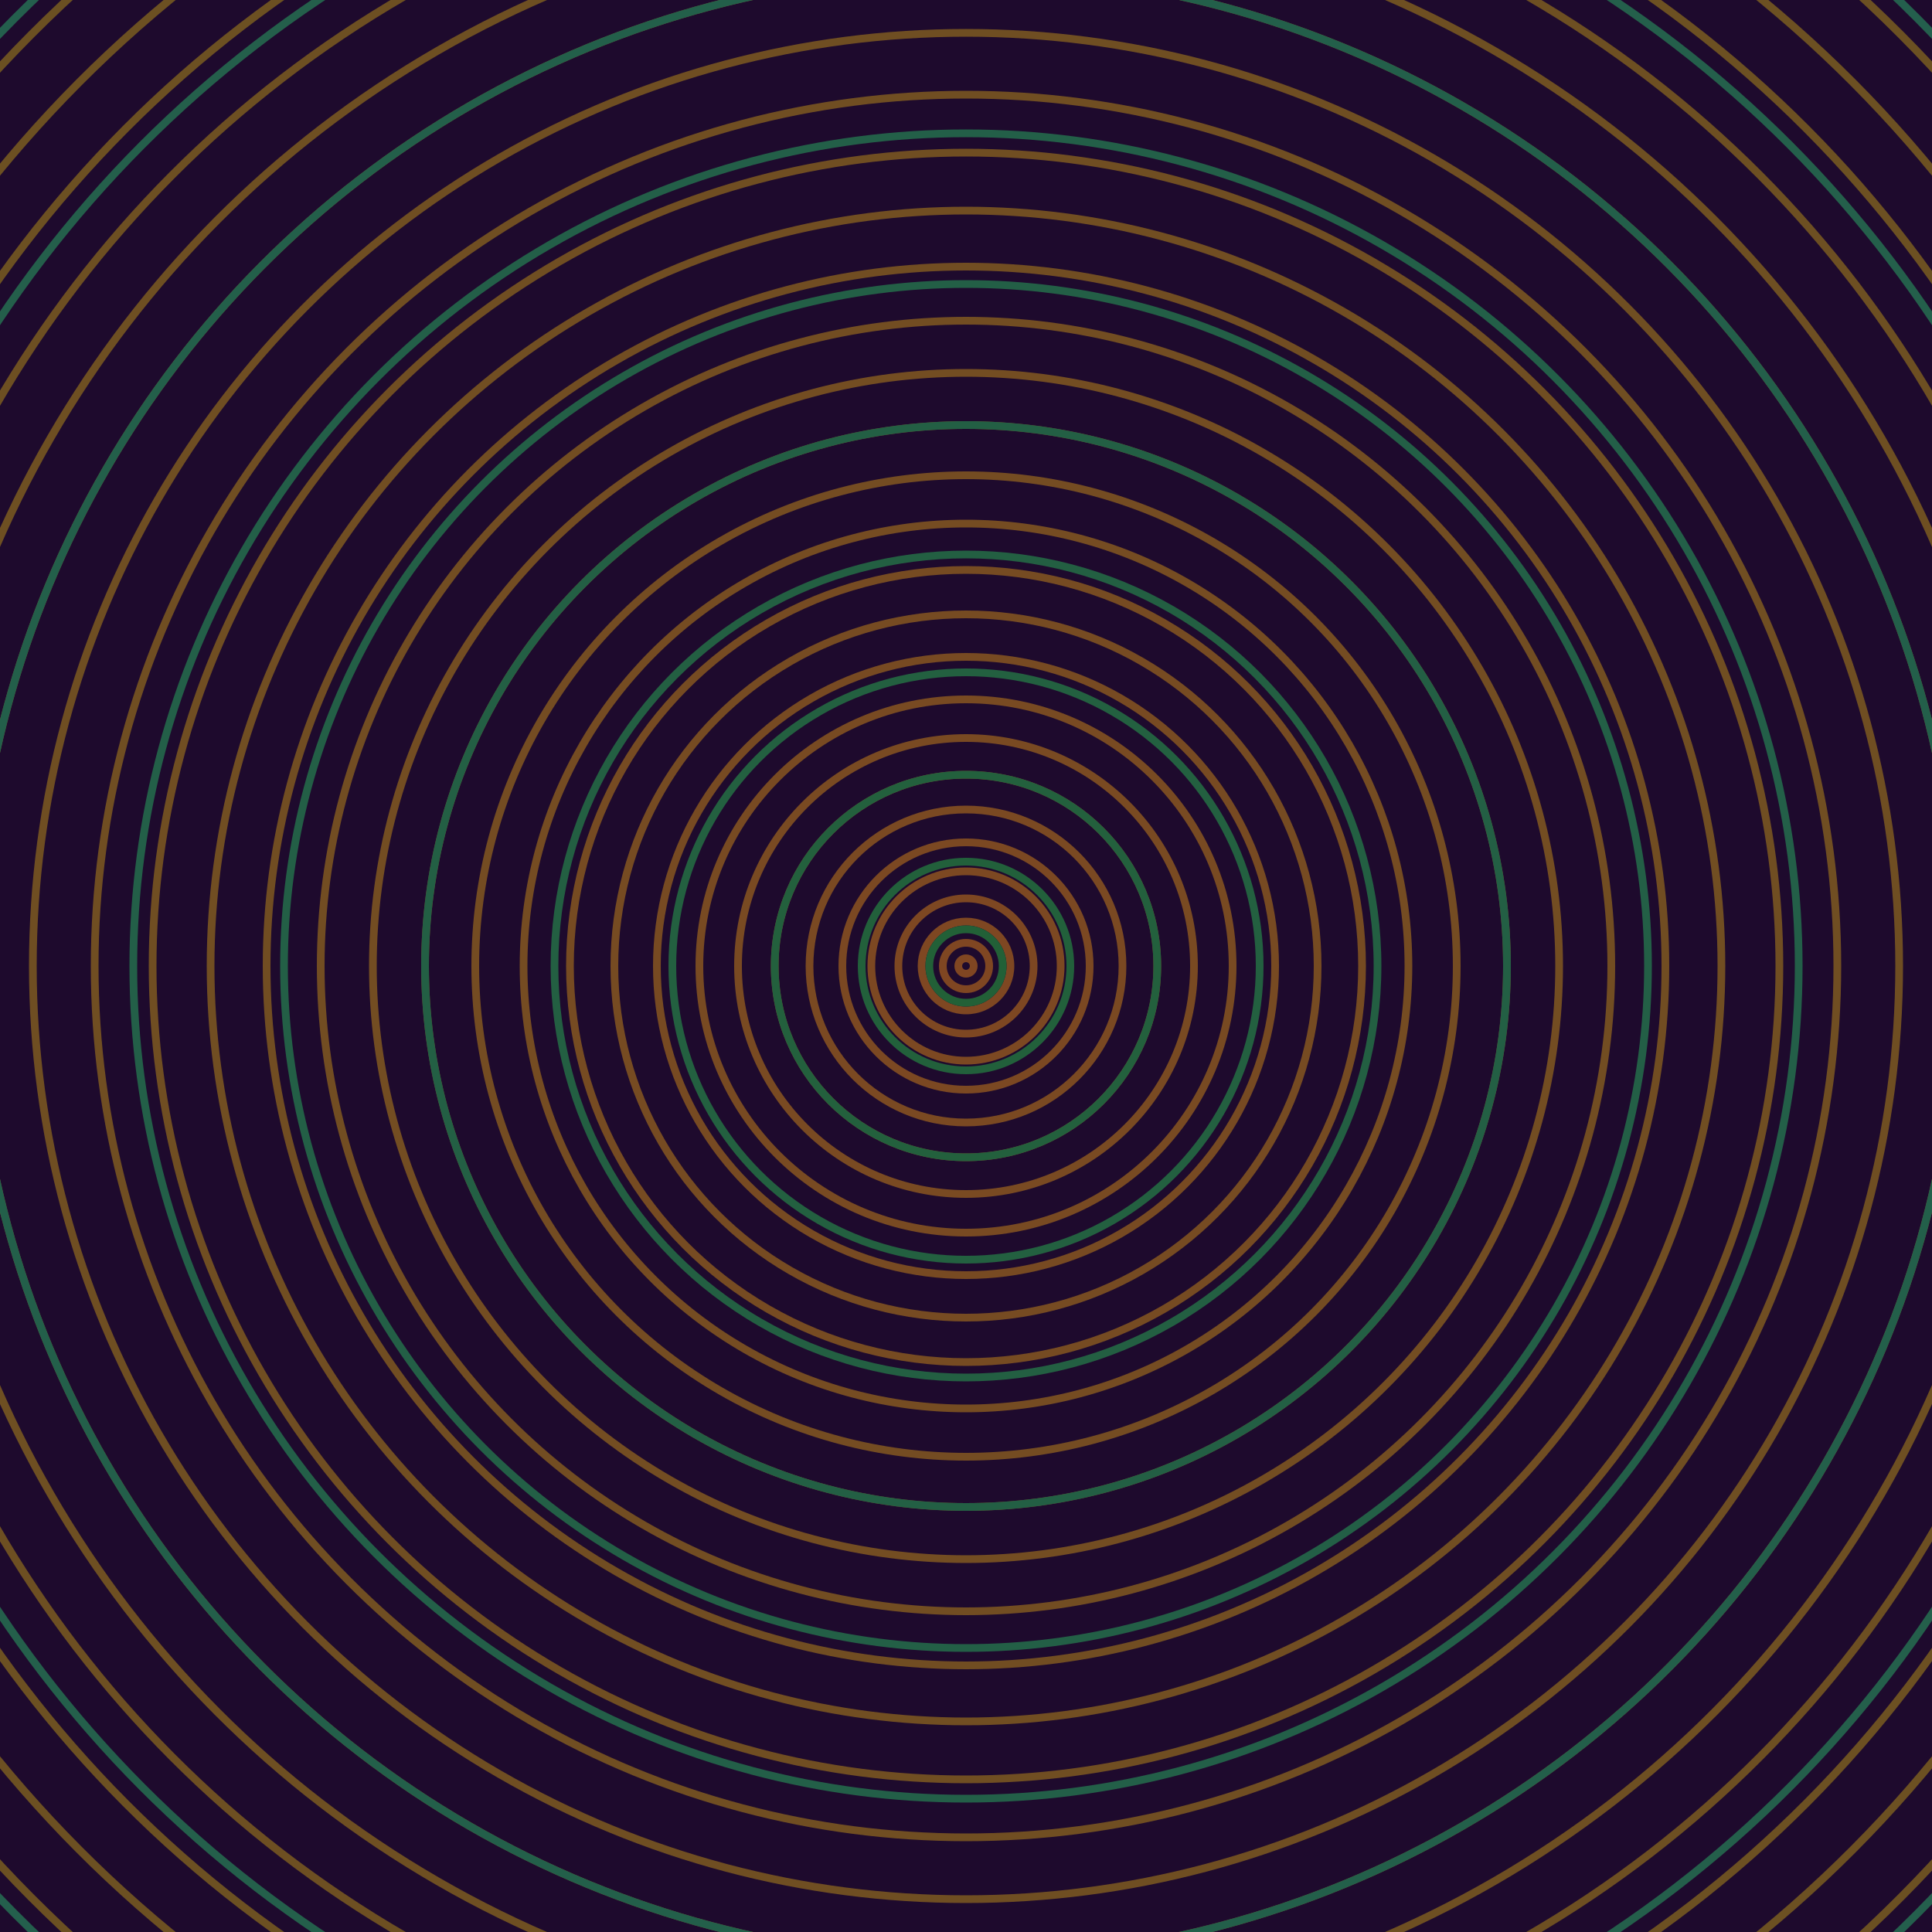 <svg xmlns="http://www.w3.org/2000/svg" xmlns:xlink="http://www.w3.org/1999/xlink" version="1.1" viewBox="-0 -0 1 1" width="500" height="500"><rect x="0" y="0" width="1" height="1" fill="#1e0a2d"></rect><rect x="0" y="0" width="1" height="1" fill="#1e0a2d"></rect><g><g><circle cx="0.5" cy="0.5" r="0.004" stroke="#804622" fill="none" stroke-width="0.004"><animate data-id="a0" attributeName="stroke" begin="indefinate" dur="0.1s" from="#63b7ff" to="#804622"></animate></circle><circle cx="0.5" cy="0.5" r="0.012" stroke="#7f4622" fill="none" stroke-width="0.004"><animate data-id="a1" attributeName="stroke" begin="indefinate" dur="0.1s" from="#63b7ff" to="#804622"></animate></circle><circle cx="0.5" cy="0.5" r="0.023" stroke="#7e4722" fill="none" stroke-width="0.004"><animate data-id="a2" attributeName="stroke" begin="indefinate" dur="0.1s" from="#63b7ff" to="#804622"></animate></circle><circle cx="0.5" cy="0.5" r="0.035" stroke="#7d4722" fill="none" stroke-width="0.004"><animate data-id="a3" attributeName="stroke" begin="indefinate" dur="0.1s" from="#63b7ff" to="#804622"></animate></circle><circle cx="0.5" cy="0.5" r="0.049" stroke="#7c4822" fill="none" stroke-width="0.004"><animate data-id="a4" attributeName="stroke" begin="indefinate" dur="0.1s" from="#63b7ff" to="#804622"></animate></circle><circle cx="0.5" cy="0.5" r="0.064" stroke="#7b4822" fill="none" stroke-width="0.004"><animate data-id="a5" attributeName="stroke" begin="indefinate" dur="0.1s" from="#63b7ff" to="#804622"></animate></circle><circle cx="0.5" cy="0.5" r="0.081" stroke="#7a4922" fill="none" stroke-width="0.004"><animate data-id="a6" attributeName="stroke" begin="indefinate" dur="0.1s" from="#63b7ff" to="#804622"></animate></circle><circle cx="0.5" cy="0.5" r="0.099" stroke="#7a4922" fill="none" stroke-width="0.004"><animate data-id="a7" attributeName="stroke" begin="indefinate" dur="0.1s" from="#63b7ff" to="#804622"></animate></circle><circle cx="0.5" cy="0.5" r="0.118" stroke="#794a22" fill="none" stroke-width="0.004"><animate data-id="a8" attributeName="stroke" begin="indefinate" dur="0.1s" from="#63b7ff" to="#804622"></animate></circle><circle cx="0.5" cy="0.5" r="0.138" stroke="#784a22" fill="none" stroke-width="0.004"><animate data-id="a9" attributeName="stroke" begin="indefinate" dur="0.1s" from="#63b7ff" to="#804622"></animate></circle><circle cx="0.5" cy="0.5" r="0.16" stroke="#774a22" fill="none" stroke-width="0.004"><animate data-id="a10" attributeName="stroke" begin="indefinate" dur="0.1s" from="#63b7ff" to="#804622"></animate></circle><circle cx="0.5" cy="0.5" r="0.182" stroke="#764b22" fill="none" stroke-width="0.004"><animate data-id="a11" attributeName="stroke" begin="indefinate" dur="0.1s" from="#63b7ff" to="#804622"></animate></circle><circle cx="0.5" cy="0.5" r="0.205" stroke="#764b22" fill="none" stroke-width="0.004"><animate data-id="a12" attributeName="stroke" begin="indefinate" dur="0.1s" from="#63b7ff" to="#804622"></animate></circle><circle cx="0.5" cy="0.5" r="0.229" stroke="#754c22" fill="none" stroke-width="0.004"><animate data-id="a13" attributeName="stroke" begin="indefinate" dur="0.1s" from="#63b7ff" to="#804622"></animate></circle><circle cx="0.5" cy="0.5" r="0.254" stroke="#744c22" fill="none" stroke-width="0.004"><animate data-id="a14" attributeName="stroke" begin="indefinate" dur="0.1s" from="#63b7ff" to="#804622"></animate></circle><circle cx="0.5" cy="0.5" r="0.28" stroke="#734c22" fill="none" stroke-width="0.004"><animate data-id="a15" attributeName="stroke" begin="indefinate" dur="0.1s" from="#63b7ff" to="#804622"></animate></circle><circle cx="0.5" cy="0.5" r="0.307" stroke="#734d22" fill="none" stroke-width="0.004"><animate data-id="a16" attributeName="stroke" begin="indefinate" dur="0.1s" from="#63b7ff" to="#804622"></animate></circle><circle cx="0.5" cy="0.5" r="0.334" stroke="#724d22" fill="none" stroke-width="0.004"><animate data-id="a17" attributeName="stroke" begin="indefinate" dur="0.1s" from="#63b7ff" to="#804622"></animate></circle><circle cx="0.5" cy="0.5" r="0.362" stroke="#714d22" fill="none" stroke-width="0.004"><animate data-id="a18" attributeName="stroke" begin="indefinate" dur="0.1s" from="#63b7ff" to="#804622"></animate></circle><circle cx="0.5" cy="0.5" r="0.391" stroke="#714e22" fill="none" stroke-width="0.004"><animate data-id="a19" attributeName="stroke" begin="indefinate" dur="0.1s" from="#63b7ff" to="#804622"></animate></circle><circle cx="0.5" cy="0.5" r="0.421" stroke="#704e22" fill="none" stroke-width="0.004"><animate data-id="a20" attributeName="stroke" begin="indefinate" dur="0.1s" from="#63b7ff" to="#804622"></animate></circle><circle cx="0.5" cy="0.5" r="0.451" stroke="#704e22" fill="none" stroke-width="0.004"><animate data-id="a21" attributeName="stroke" begin="indefinate" dur="0.1s" from="#63b7ff" to="#804622"></animate></circle><circle cx="0.5" cy="0.5" r="0.483" stroke="#6f4e22" fill="none" stroke-width="0.004"><animate data-id="a22" attributeName="stroke" begin="indefinate" dur="0.1s" from="#63b7ff" to="#804622"></animate></circle><circle cx="0.5" cy="0.5" r="0.514" stroke="#6e4f22" fill="none" stroke-width="0.004"><animate data-id="a23" attributeName="stroke" begin="indefinate" dur="0.1s" from="#63b7ff" to="#804622"></animate></circle><circle cx="0.5" cy="0.5" r="0.547" stroke="#6e4f22" fill="none" stroke-width="0.004"><animate data-id="a24" attributeName="stroke" begin="indefinate" dur="0.1s" from="#63b7ff" to="#804622"></animate></circle><circle cx="0.5" cy="0.5" r="0.58" stroke="#6d4f22" fill="none" stroke-width="0.004"><animate data-id="a25" attributeName="stroke" begin="indefinate" dur="0.1s" from="#63b7ff" to="#804622"></animate></circle><circle cx="0.5" cy="0.5" r="0.614" stroke="#6c5022" fill="none" stroke-width="0.004"><animate data-id="a26" attributeName="stroke" begin="indefinate" dur="0.1s" from="#63b7ff" to="#804622"></animate></circle><circle cx="0.5" cy="0.5" r="0.648" stroke="#6c5022" fill="none" stroke-width="0.004"><animate data-id="a27" attributeName="stroke" begin="indefinate" dur="0.1s" from="#63b7ff" to="#804622"></animate></circle><circle cx="0.5" cy="0.5" r="0.683" stroke="#6b5022" fill="none" stroke-width="0.004"><animate data-id="a28" attributeName="stroke" begin="indefinate" dur="0.1s" from="#63b7ff" to="#804622"></animate></circle><circle cx="0.5" cy="0.5" r="0.719" stroke="#6b5022" fill="none" stroke-width="0.004"><animate data-id="a29" attributeName="stroke" begin="indefinate" dur="0.1s" from="#63b7ff" to="#804622"></animate></circle><circle cx="0.5" cy="0.5" r="0.755" stroke="#6a5122" fill="none" stroke-width="0.004"><animate data-id="a30" attributeName="stroke" begin="indefinate" dur="0.1s" from="#63b7ff" to="#804622"></animate></circle><circle cx="0.5" cy="0.5" r="0.792" stroke="#6a5122" fill="none" stroke-width="0.004"><animate data-id="a31" attributeName="stroke" begin="indefinate" dur="0.1s" from="#63b7ff" to="#804622"></animate></circle><animateTransform attributeName="transform" attributeType="XML" type="translate" values="0 0; 0 0;" keyTimes="0; 1" dur="0s" repeatCount="1"></animateTransform></g></g><g><g><circle cx="0.5" cy="0.5" r="0.019" stroke="#226037" fill="none" stroke-width="0.004"><animate data-id="b0" attributeName="stroke" begin="indefinate" dur="0.1s" from="#63b7ff" to="#166133"></animate></circle><circle cx="0.5" cy="0.5" r="0.054" stroke="#22603b" fill="none" stroke-width="0.004"><animate data-id="b1" attributeName="stroke" begin="indefinate" dur="0.1s" from="#63b7ff" to="#166133"></animate></circle><circle cx="0.5" cy="0.5" r="0.099" stroke="#23603d" fill="none" stroke-width="0.004"><animate data-id="b2" attributeName="stroke" begin="indefinate" dur="0.1s" from="#63b7ff" to="#166133"></animate></circle><circle cx="0.5" cy="0.5" r="0.152" stroke="#236040" fill="none" stroke-width="0.004"><animate data-id="b3" attributeName="stroke" begin="indefinate" dur="0.1s" from="#63b7ff" to="#166133"></animate></circle><circle cx="0.5" cy="0.5" r="0.213" stroke="#235f42" fill="none" stroke-width="0.004"><animate data-id="b4" attributeName="stroke" begin="indefinate" dur="0.1s" from="#63b7ff" to="#166133"></animate></circle><circle cx="0.5" cy="0.5" r="0.28" stroke="#235f44" fill="none" stroke-width="0.004"><animate data-id="b5" attributeName="stroke" begin="indefinate" dur="0.1s" from="#63b7ff" to="#166133"></animate></circle><circle cx="0.5" cy="0.5" r="0.353" stroke="#235f46" fill="none" stroke-width="0.004"><animate data-id="b6" attributeName="stroke" begin="indefinate" dur="0.1s" from="#63b7ff" to="#166133"></animate></circle><circle cx="0.5" cy="0.5" r="0.431" stroke="#235f48" fill="none" stroke-width="0.004"><animate data-id="b7" attributeName="stroke" begin="indefinate" dur="0.1s" from="#63b7ff" to="#166133"></animate></circle><circle cx="0.5" cy="0.5" r="0.514" stroke="#235f4a" fill="none" stroke-width="0.004"><animate data-id="b8" attributeName="stroke" begin="indefinate" dur="0.1s" from="#63b7ff" to="#166133"></animate></circle><circle cx="0.5" cy="0.5" r="0.602" stroke="#245f4b" fill="none" stroke-width="0.004"><animate data-id="b9" attributeName="stroke" begin="indefinate" dur="0.1s" from="#63b7ff" to="#166133"></animate></circle><circle cx="0.5" cy="0.5" r="0.695" stroke="#245f4d" fill="none" stroke-width="0.004"><animate data-id="b10" attributeName="stroke" begin="indefinate" dur="0.1s" from="#63b7ff" to="#166133"></animate></circle><circle cx="0.5" cy="0.5" r="0.792" stroke="#245e4e" fill="none" stroke-width="0.004"><animate data-id="b11" attributeName="stroke" begin="indefinate" dur="0.1s" from="#63b7ff" to="#166133"></animate></circle><animateTransform attributeName="transform" attributeType="XML" type="translate" values="-0 0; -0 0;" keyTimes="0; 1" dur="0s" repeatCount="1"></animateTransform></g></g></svg>
